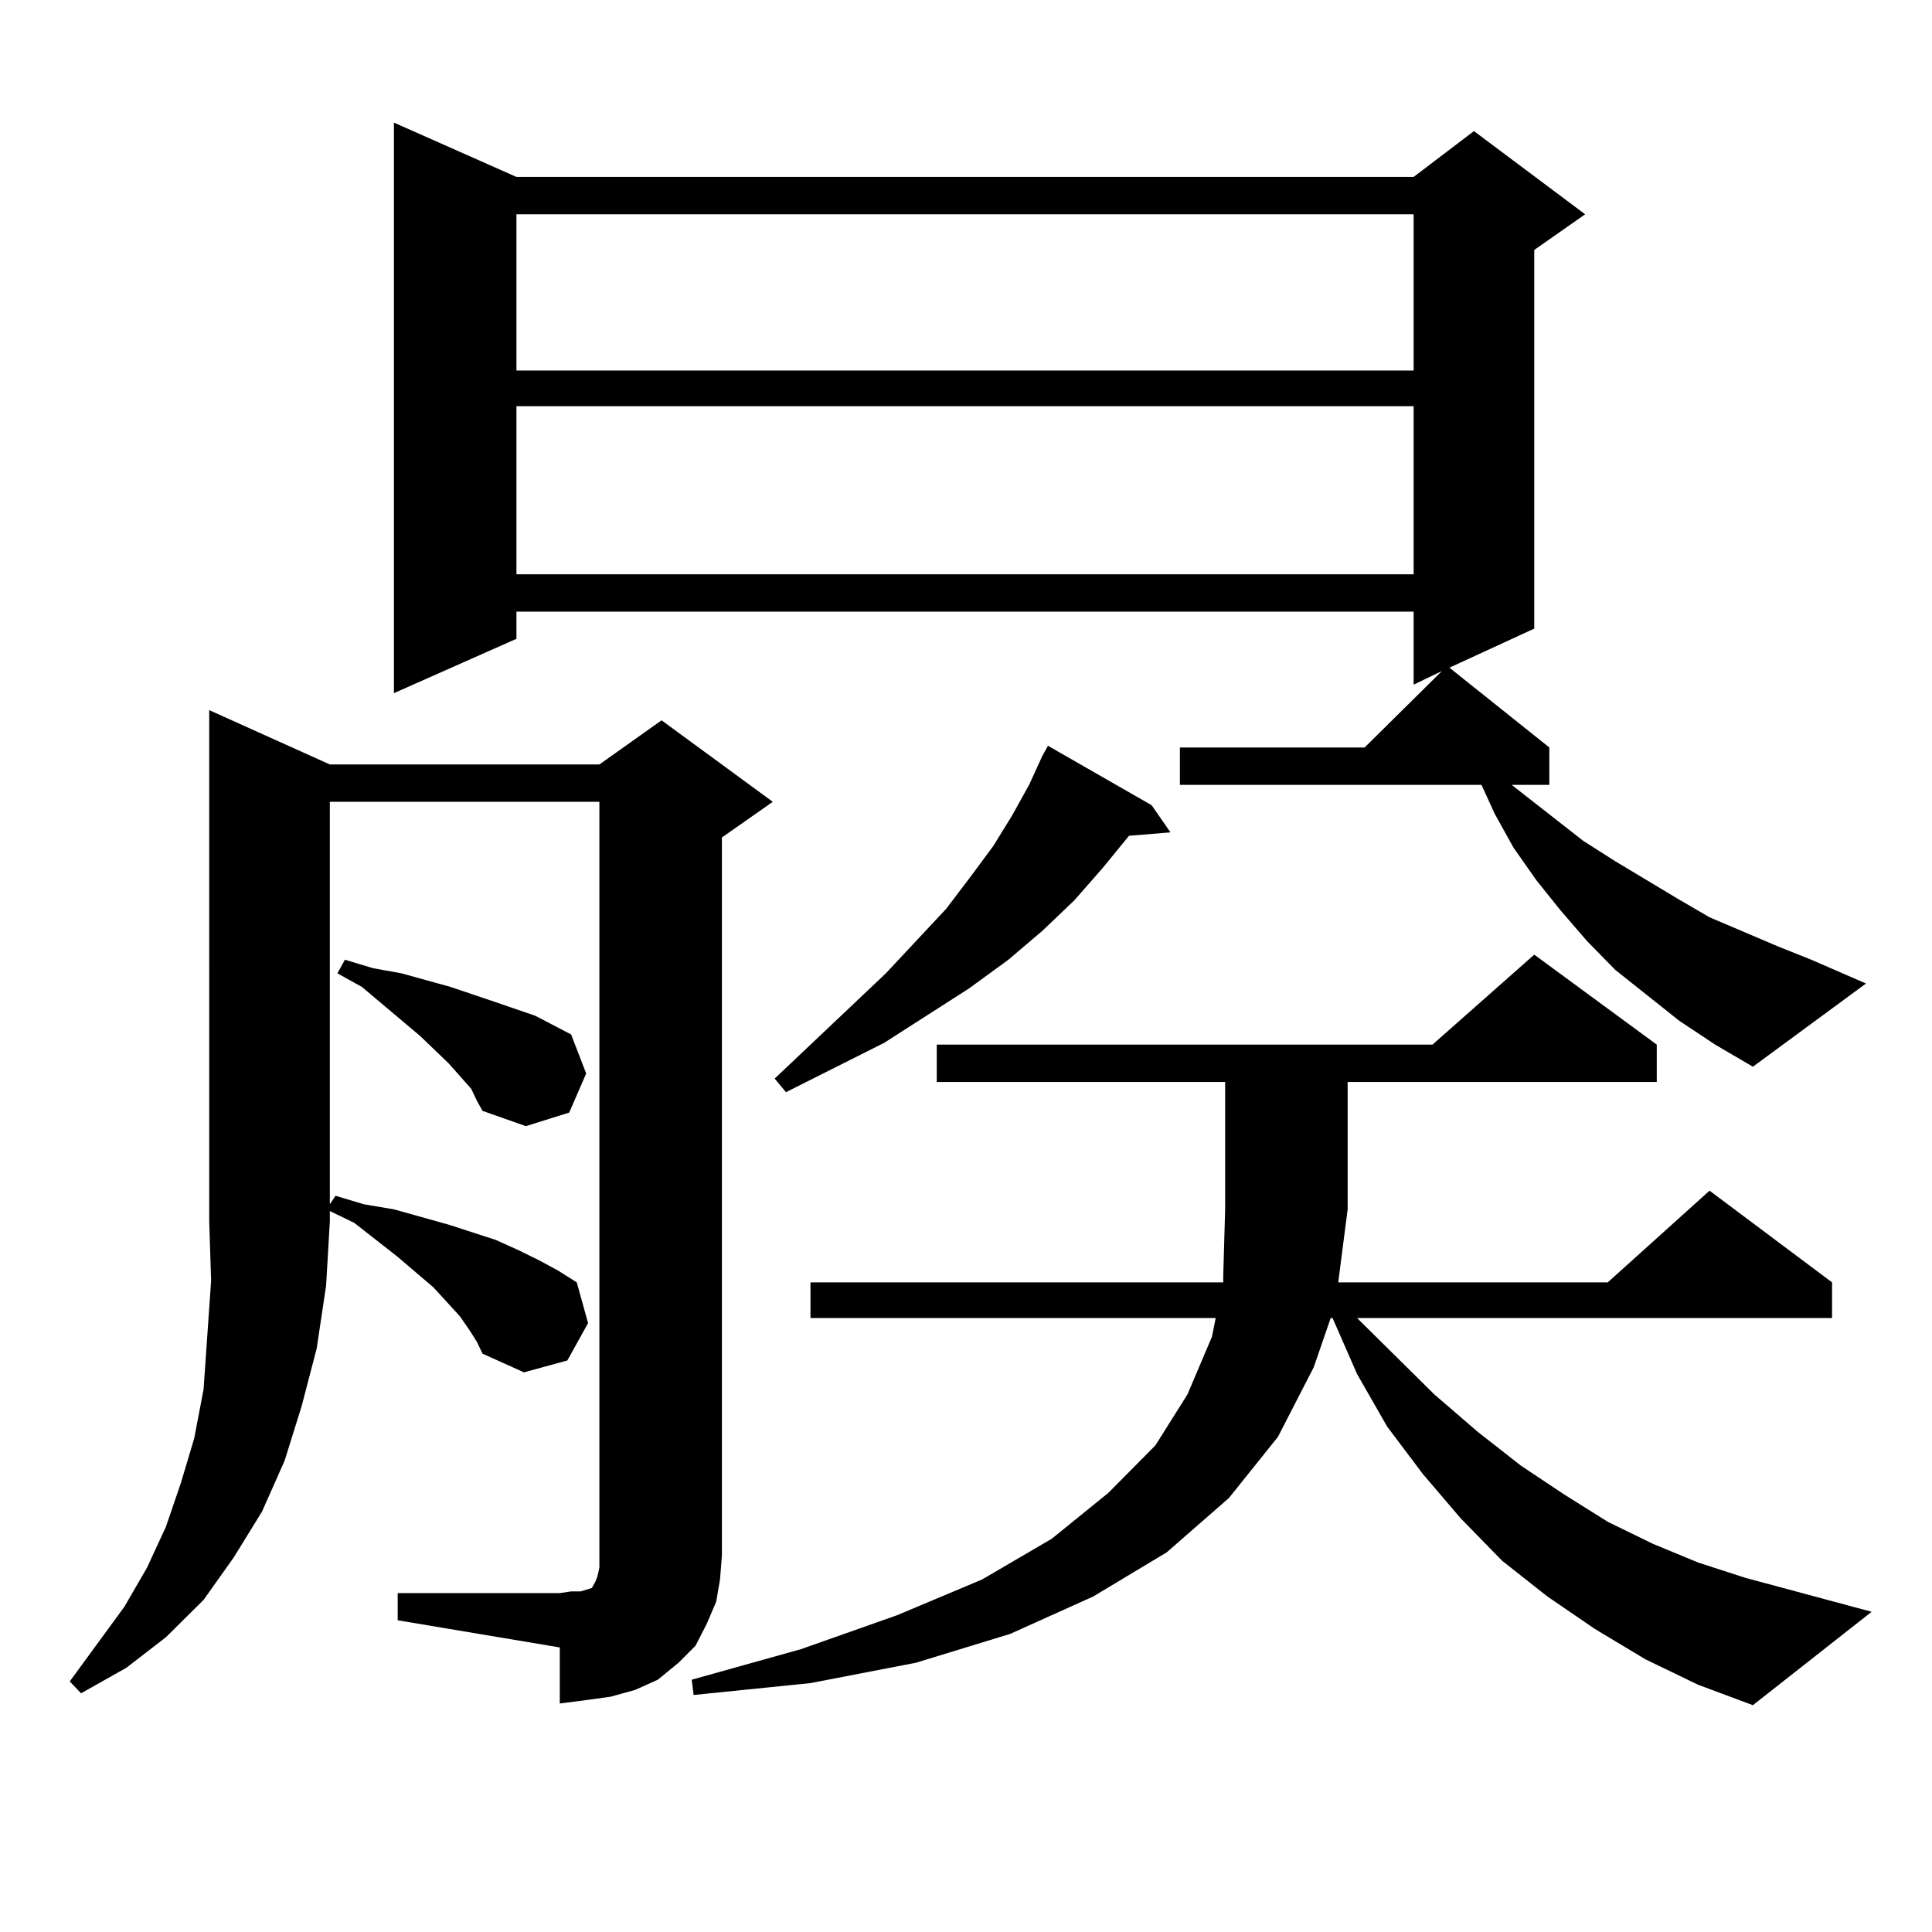<?xml version="1.0" encoding="utf-8"?>
<!-- Generator: Adobe Illustrator 16.0.0, SVG Export Plug-In . SVG Version: 6.00 Build 0)  -->
<!DOCTYPE svg PUBLIC "-//W3C//DTD SVG 1.1//EN" "http://www.w3.org/Graphics/SVG/1.1/DTD/svg11.dtd">
<svg version="1.1" id="图层_1" xmlns="http://www.w3.org/2000/svg" xmlns:xlink="http://www.w3.org/1999/xlink" x="0px" y="0px"
	 width="1000px" height="1000px" viewBox="0 0 1000 1000" enable-background="new 0 0 1000 1000" xml:space="preserve">
<path d="M170.728,395.684h139.509l32.194-22.852l57.56,42.188l-26.341,18.457v371.777l-0.976,12.305l-1.951,11.426l-4.878,11.426
	l-5.854,11.426l-8.78,8.789l-10.731,8.789l-11.707,5.273l-12.683,3.516l-12.683,1.758l-13.658,1.758v-29.004l-83.9-14.063V824.59
	h83.9l5.854-0.879h4.878l2.927-0.879l2.927-0.879l0.976-1.758l0.976-1.758l0.976-2.637l0.976-4.395v-6.152V415.02H170.728V623.32
	l2.927-4.395l14.634,4.395l15.609,2.637l28.292,7.91l24.39,7.91l11.707,5.273l10.731,5.273l9.756,5.273l9.756,6.152l5.854,21.094
	l-10.731,19.336l-22.438,6.152l-21.463-9.668l-2.927-6.152l-3.902-6.152l-4.878-7.031l-13.658-14.941l-18.536-15.82l-22.438-17.578
	l-12.683-6.152v5.273l-1.951,33.398l-4.878,32.52l-7.805,29.883l-8.78,28.125l-11.707,26.367l-14.634,23.73l-15.609,21.973
	l-19.512,19.336l-20.487,15.82l-23.414,13.184l-5.854-6.152l28.292-38.672l11.707-20.215l9.756-21.094l7.805-22.852l6.829-22.852
	l4.878-25.488l1.951-28.125l1.951-28.125l-0.976-30.762V367.559L170.728,395.684z M243.897,563.555l-11.707-13.184l-14.634-14.063
	l-30.243-25.488l-12.683-7.031l3.902-7.031l14.634,4.395l14.634,2.637l25.365,7.031l23.414,7.91l20.487,7.031l18.536,9.668
	l7.805,20.215l-8.78,20.215l-22.438,7.031l-22.438-7.91l-2.927-5.273L243.897,563.555z M869.248,528.398l-33.17-26.367
	l-14.634-14.941l-13.658-15.82l-12.683-15.82l-11.707-16.699l-9.756-17.578l-6.829-14.941H610.717v-19.336h95.607l39.999-39.551
	l-14.634,7.031v-37.793H267.311v14.063l-63.413,28.125V63.457l63.413,28.125H731.69l31.219-23.73l57.56,43.066l-26.341,18.457
	v195.996l-43.901,20.215l51.706,41.309v19.336H782.42l37.072,29.004l16.585,10.547l32.194,19.336l16.585,9.668l35.121,14.941
	l17.561,7.031l28.292,12.305l-58.535,43.066l-19.512-11.426L869.248,528.398z M267.311,110.918v80.859H731.69v-80.859H267.311z
	 M267.311,210.234v87.012H731.69v-87.012H267.311z M851.687,858.867l-26.341-15.82l-24.39-16.699l-23.414-18.457l-21.463-21.973
	l-19.512-22.852l-18.536-24.609l-15.609-27.246l-12.683-29.004h-0.976l-8.78,25.488l-18.536,36.035l-25.365,31.641l-32.194,28.125
	l-38.048,22.852l-42.926,19.336l-48.779,14.941l-54.633,10.547l-60.486,6.152l-0.976-7.91l56.584-15.82l49.755-17.578l43.901-18.457
	l36.097-21.094l29.268-23.73l24.39-24.609l16.585-26.367l12.683-29.883l1.951-9.668H419.502V663.75h213.653v-3.516l0.976-34.277
	v-65.918H484.867v-19.336h256.579l52.682-46.582l63.413,46.582v19.336H697.544v65.918l-4.878,37.793h139.509l52.682-47.461
	l63.413,47.461v18.457H702.422l39.999,39.551l22.438,19.336l22.438,17.578l22.438,14.941l22.438,14.063l23.414,11.426l23.414,9.668
	l24.39,7.91l65.364,17.578l-61.462,48.34l-28.292-10.547L851.687,858.867z M596.083,416.777l9.756,14.063l-21.463,1.758
	l-13.658,16.699l-14.634,16.699l-16.585,15.82l-17.561,14.941l-20.487,14.941l-43.901,28.125l-50.73,25.488l-5.854-7.031
	l57.56-54.492l31.219-33.398l12.683-16.699l11.707-15.82l9.756-15.82l8.78-15.82l6.829-14.941l2.927-5.273L596.083,416.777z"/>
</svg>
